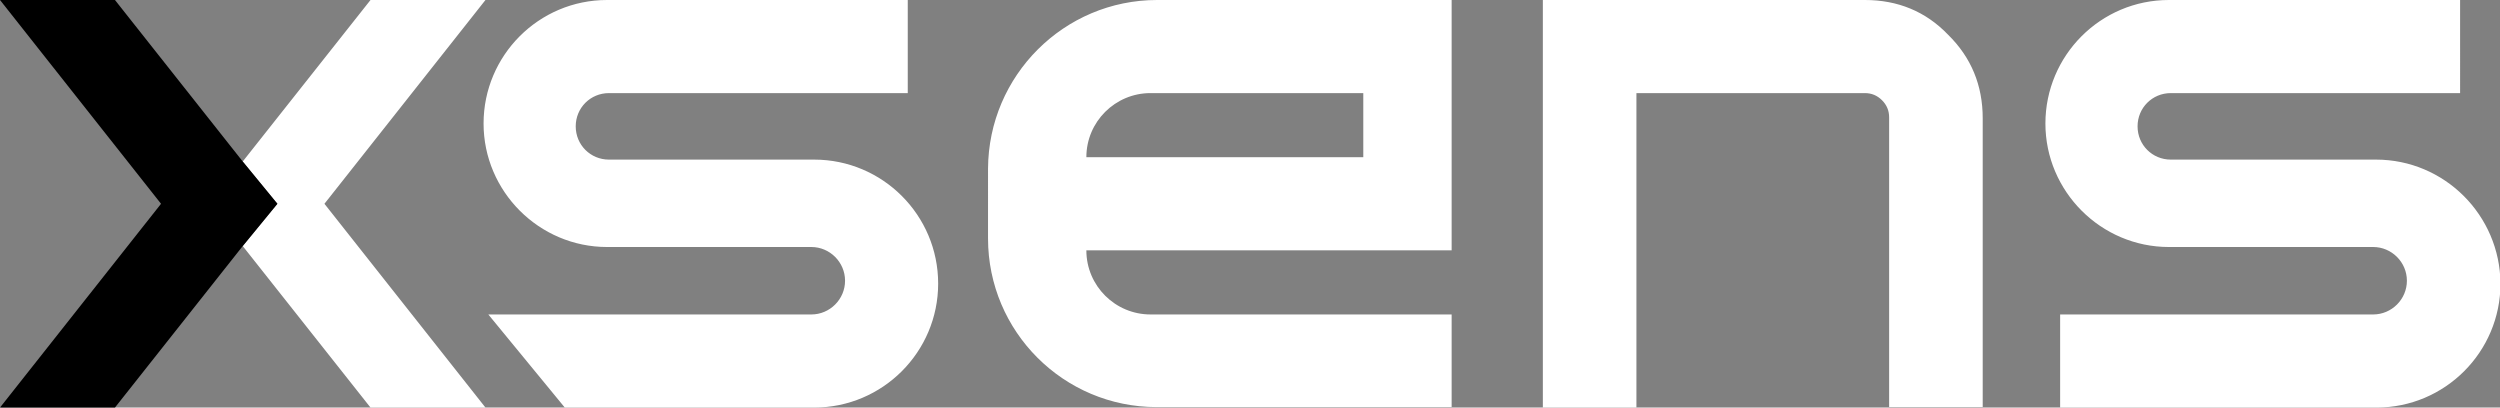 <?xml version="1.0" encoding="utf-8"?>
<!-- Generator: Adobe Illustrator 23.0.4, SVG Export Plug-In . SVG Version: 6.00 Build 0)  -->
<svg version="1.1" id="Layer_1" xmlns="http://www.w3.org/2000/svg" xmlns:xlink="http://www.w3.org/1999/xlink" x="0px" y="0px"
	 viewBox="0 0 526.3 85.8" style="enable-background:new 0 0 526.3 85.8;" xml:space="preserve">
<rect x="0" y="0" width="526.3" height="85.8" fill="#808080" stroke="none"/>
<style type="text/css">
	.st0{fill:#FFFFFF;}
</style>
<g>
	<path class="st0" d="M68.3,42.9l33.9,42.9H78l-26.9-34l7.3-8.9L51.1,34L78,0h24.2L68.3,42.9z M171.4,33.6h-43.2c-3.9,0-7-3.1-7-7
		s3.1-7,7-7h62.9V0h-63.3c-14.4,0-26,11.7-26,26s11.7,26,26,26h43c3.9,0,7.1,3.2,7.1,7.1s-3.2,7.1-7.1,7.1h-68l16.1,19.6h52.5
		c14.4,0,26.1-11.7,26.1-26.1l0,0C197.5,45.3,185.8,33.6,171.4,33.6z M287,0h18.6v19.6v13.5v19.6H287h-58.3
		c0,7.5,6.1,13.5,13.5,13.5h63.4v19.5h-62.1c-19.6,0-35.5-15.9-35.5-35.5V35.5C208.1,15.9,224,0,243.6,0H287z M287,19.6h-44.8
		c-7.4,0-13.5,6-13.5,13.5H287V19.6z M392.6,0h-67.8v85.8h19.7V19.6h48.1c1.4,0,2.6,0.5,3.6,1.5s1.5,2.2,1.5,3.6v61h19.7V24.9
		c0-6.9-2.4-12.8-7.3-17.6C405.4,2.4,399.5,0,392.6,0z M500.2,33.6H457c-3.9,0-7-3.1-7-7s3.1-7,7-7h60.9V0h-61.3
		c-14.4,0-26,11.7-26,26s11.7,26,26,26h43c3.9,0,7.1,3.2,7.1,7.1s-3.2,7.1-7.1,7.1h-65.9v19.6h66.6c14.4,0,26.1-11.7,26.1-26.1l0,0
		C526.3,45.3,514.6,33.6,500.2,33.6z"/>
	<polygon points="51.1,34 24.2,0 0,0 33.9,42.9 0,85.8 24.2,85.8 51.1,51.8 58.4,42.9 	"/>
</g>
</svg>
